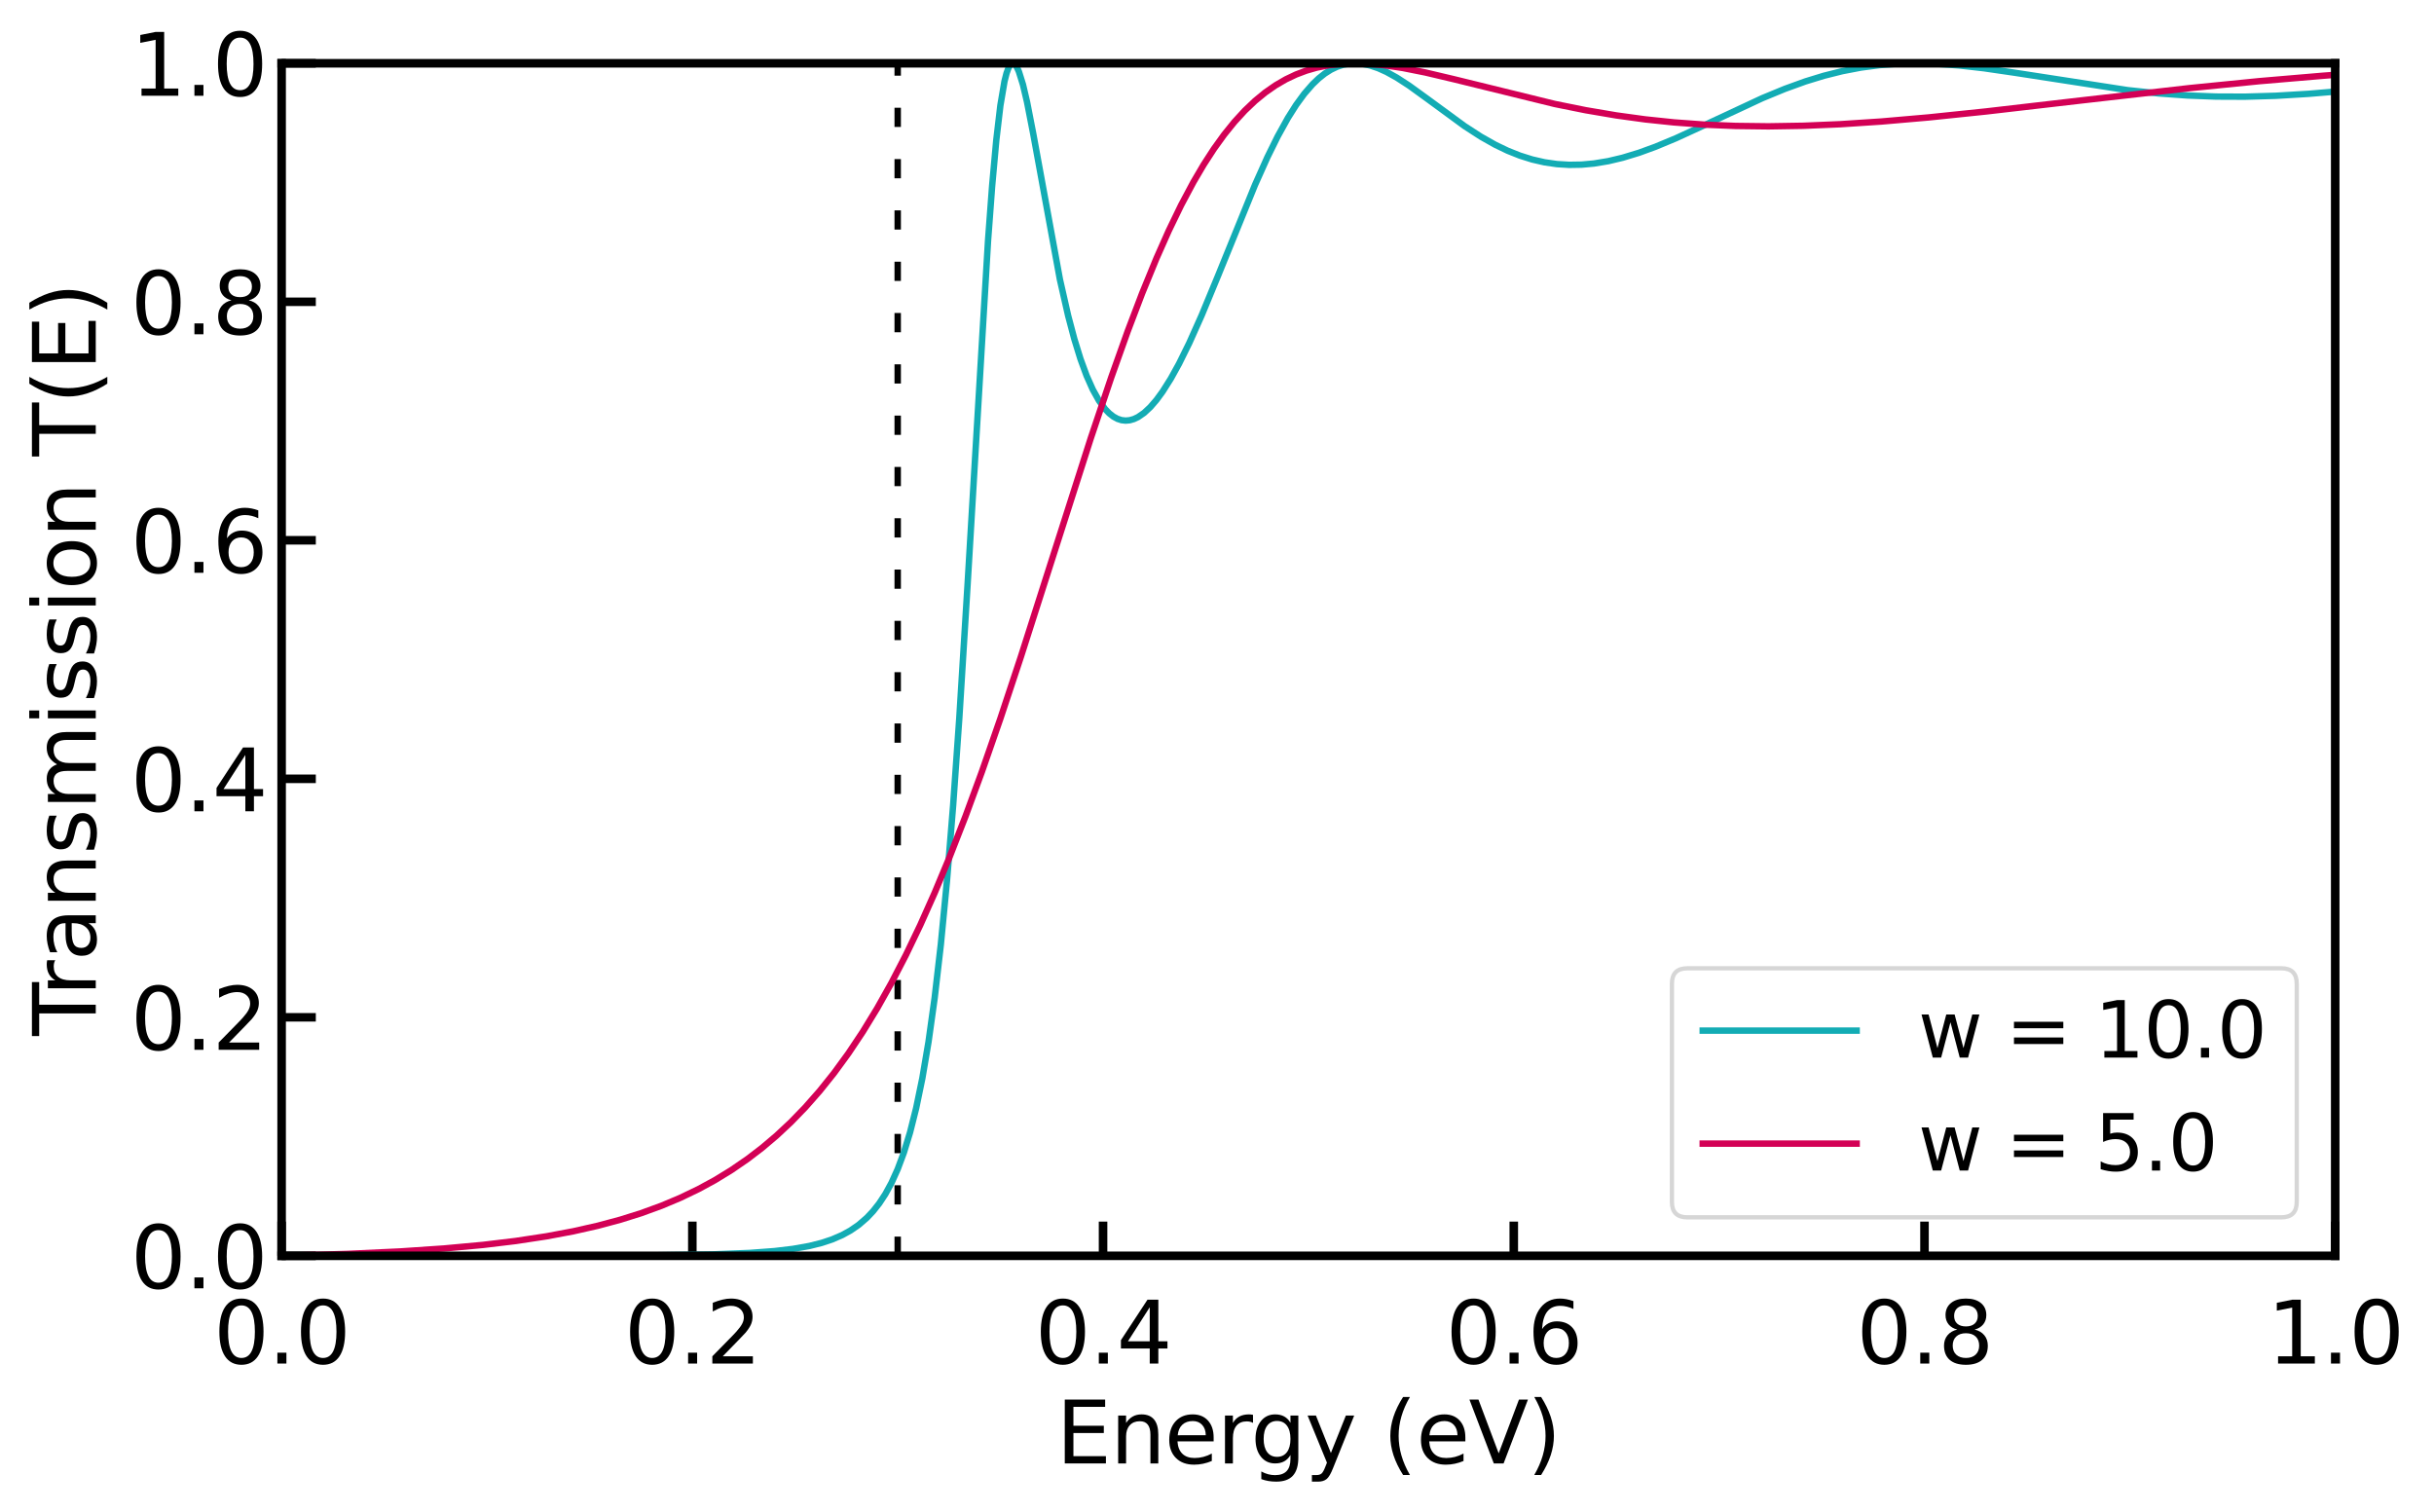 <?xml version="1.0" encoding="utf-8" standalone="no"?>
<!DOCTYPE svg PUBLIC "-//W3C//DTD SVG 1.1//EN"
  "http://www.w3.org/Graphics/SVG/1.1/DTD/svg11.dtd">
<svg height="353.611pt" version="1.1" viewBox="0 0 569.241 353.611" width="569.241pt" xmlns="http://www.w3.org/2000/svg" xmlns:xlink="http://www.w3.org/1999/xlink">
 <defs>
  <style type="text/css">*{stroke-linecap:butt;stroke-linejoin:round;}</style>
 </defs>
 <g id="figure_1">
  <g id="patch_1">
   <path d="M 0 353.611 
L 569.241 353.611 
L 569.241 0 
L 0 0 
z
" style="fill:#ffffff;"/>
  </g>
  <g id="axes_1">
   <g id="patch_2">
    <path d="M 65.862 293.698 
L 546.138 293.698 
L 546.138 14.798 
L 65.862 14.798 
z
" style="fill:#ffffff;"/>
   </g>
   <g id="matplotlib.axis_1">
    <g id="xtick_1">
     <g id="line2d_1">
      <defs>
       <path d="M 0 0 
L 0 -8 
" id="m24a9e5c06b" style="stroke:#000000;stroke-width:2;"/>
      </defs>
      <g>
       <use style="stroke:#000000;stroke-width:2;" x="65.862" xlink:href="#m24a9e5c06b" y="293.698"/>
      </g>
     </g>
     <g id="text_1">
      <!-- 0.0 -->
      <g transform="translate(49.959 318.895)scale(0.2 -0.2)">
       <defs>
        <path d="M 2034 4250 
Q 1547 4250 1301 3770 
Q 1056 3291 1056 2328 
Q 1056 1369 1301 889 
Q 1547 409 2034 409 
Q 2525 409 2770 889 
Q 3016 1369 3016 2328 
Q 3016 3291 2770 3770 
Q 2525 4250 2034 4250 
z
M 2034 4750 
Q 2819 4750 3233 4129 
Q 3647 3509 3647 2328 
Q 3647 1150 3233 529 
Q 2819 -91 2034 -91 
Q 1250 -91 836 529 
Q 422 1150 422 2328 
Q 422 3509 836 4129 
Q 1250 4750 2034 4750 
z
" id="DejaVuSans-30" transform="scale(0.016)"/>
        <path d="M 684 794 
L 1344 794 
L 1344 0 
L 684 0 
L 684 794 
z
" id="DejaVuSans-2e" transform="scale(0.016)"/>
       </defs>
       <use xlink:href="#DejaVuSans-30"/>
       <use x="63.623" xlink:href="#DejaVuSans-2e"/>
       <use x="95.41" xlink:href="#DejaVuSans-30"/>
      </g>
     </g>
    </g>
    <g id="xtick_2">
     <g id="line2d_2">
      <g>
       <use style="stroke:#000000;stroke-width:2;" x="161.917" xlink:href="#m24a9e5c06b" y="293.698"/>
      </g>
     </g>
     <g id="text_2">
      <!-- 0.2 -->
      <g transform="translate(146.014 318.895)scale(0.2 -0.2)">
       <defs>
        <path d="M 1228 531 
L 3431 531 
L 3431 0 
L 469 0 
L 469 531 
Q 828 903 1448 1529 
Q 2069 2156 2228 2338 
Q 2531 2678 2651 2914 
Q 2772 3150 2772 3378 
Q 2772 3750 2511 3984 
Q 2250 4219 1831 4219 
Q 1534 4219 1204 4116 
Q 875 4013 500 3803 
L 500 4441 
Q 881 4594 1212 4672 
Q 1544 4750 1819 4750 
Q 2544 4750 2975 4387 
Q 3406 4025 3406 3419 
Q 3406 3131 3298 2873 
Q 3191 2616 2906 2266 
Q 2828 2175 2409 1742 
Q 1991 1309 1228 531 
z
" id="DejaVuSans-32" transform="scale(0.016)"/>
       </defs>
       <use xlink:href="#DejaVuSans-30"/>
       <use x="63.623" xlink:href="#DejaVuSans-2e"/>
       <use x="95.41" xlink:href="#DejaVuSans-32"/>
      </g>
     </g>
    </g>
    <g id="xtick_3">
     <g id="line2d_3">
      <g>
       <use style="stroke:#000000;stroke-width:2;" x="257.973" xlink:href="#m24a9e5c06b" y="293.698"/>
      </g>
     </g>
     <g id="text_3">
      <!-- 0.4 -->
      <g transform="translate(242.069 318.895)scale(0.2 -0.2)">
       <defs>
        <path d="M 2419 4116 
L 825 1625 
L 2419 1625 
L 2419 4116 
z
M 2253 4666 
L 3047 4666 
L 3047 1625 
L 3713 1625 
L 3713 1100 
L 3047 1100 
L 3047 0 
L 2419 0 
L 2419 1100 
L 313 1100 
L 313 1709 
L 2253 4666 
z
" id="DejaVuSans-34" transform="scale(0.016)"/>
       </defs>
       <use xlink:href="#DejaVuSans-30"/>
       <use x="63.623" xlink:href="#DejaVuSans-2e"/>
       <use x="95.41" xlink:href="#DejaVuSans-34"/>
      </g>
     </g>
    </g>
    <g id="xtick_4">
     <g id="line2d_4">
      <g>
       <use style="stroke:#000000;stroke-width:2;" x="354.027" xlink:href="#m24a9e5c06b" y="293.698"/>
      </g>
     </g>
     <g id="text_4">
      <!-- 0.6 -->
      <g transform="translate(338.124 318.895)scale(0.2 -0.2)">
       <defs>
        <path d="M 2113 2584 
Q 1688 2584 1439 2293 
Q 1191 2003 1191 1497 
Q 1191 994 1439 701 
Q 1688 409 2113 409 
Q 2538 409 2786 701 
Q 3034 994 3034 1497 
Q 3034 2003 2786 2293 
Q 2538 2584 2113 2584 
z
M 3366 4563 
L 3366 3988 
Q 3128 4100 2886 4159 
Q 2644 4219 2406 4219 
Q 1781 4219 1451 3797 
Q 1122 3375 1075 2522 
Q 1259 2794 1537 2939 
Q 1816 3084 2150 3084 
Q 2853 3084 3261 2657 
Q 3669 2231 3669 1497 
Q 3669 778 3244 343 
Q 2819 -91 2113 -91 
Q 1303 -91 875 529 
Q 447 1150 447 2328 
Q 447 3434 972 4092 
Q 1497 4750 2381 4750 
Q 2619 4750 2861 4703 
Q 3103 4656 3366 4563 
z
" id="DejaVuSans-36" transform="scale(0.016)"/>
       </defs>
       <use xlink:href="#DejaVuSans-30"/>
       <use x="63.623" xlink:href="#DejaVuSans-2e"/>
       <use x="95.41" xlink:href="#DejaVuSans-36"/>
      </g>
     </g>
    </g>
    <g id="xtick_5">
     <g id="line2d_5">
      <g>
       <use style="stroke:#000000;stroke-width:2;" x="450.082" xlink:href="#m24a9e5c06b" y="293.698"/>
      </g>
     </g>
     <g id="text_5">
      <!-- 0.8 -->
      <g transform="translate(434.179 318.895)scale(0.2 -0.2)">
       <defs>
        <path d="M 2034 2216 
Q 1584 2216 1326 1975 
Q 1069 1734 1069 1313 
Q 1069 891 1326 650 
Q 1584 409 2034 409 
Q 2484 409 2743 651 
Q 3003 894 3003 1313 
Q 3003 1734 2745 1975 
Q 2488 2216 2034 2216 
z
M 1403 2484 
Q 997 2584 770 2862 
Q 544 3141 544 3541 
Q 544 4100 942 4425 
Q 1341 4750 2034 4750 
Q 2731 4750 3128 4425 
Q 3525 4100 3525 3541 
Q 3525 3141 3298 2862 
Q 3072 2584 2669 2484 
Q 3125 2378 3379 2068 
Q 3634 1759 3634 1313 
Q 3634 634 3220 271 
Q 2806 -91 2034 -91 
Q 1263 -91 848 271 
Q 434 634 434 1313 
Q 434 1759 690 2068 
Q 947 2378 1403 2484 
z
M 1172 3481 
Q 1172 3119 1398 2916 
Q 1625 2713 2034 2713 
Q 2441 2713 2670 2916 
Q 2900 3119 2900 3481 
Q 2900 3844 2670 4047 
Q 2441 4250 2034 4250 
Q 1625 4250 1398 4047 
Q 1172 3844 1172 3481 
z
" id="DejaVuSans-38" transform="scale(0.016)"/>
       </defs>
       <use xlink:href="#DejaVuSans-30"/>
       <use x="63.623" xlink:href="#DejaVuSans-2e"/>
       <use x="95.41" xlink:href="#DejaVuSans-38"/>
      </g>
     </g>
    </g>
    <g id="xtick_6">
     <g id="line2d_6">
      <g>
       <use style="stroke:#000000;stroke-width:2;" x="546.138" xlink:href="#m24a9e5c06b" y="293.698"/>
      </g>
     </g>
     <g id="text_6">
      <!-- 1.0 -->
      <g transform="translate(530.234 318.895)scale(0.2 -0.2)">
       <defs>
        <path d="M 794 531 
L 1825 531 
L 1825 4091 
L 703 3866 
L 703 4441 
L 1819 4666 
L 2450 4666 
L 2450 531 
L 3481 531 
L 3481 0 
L 794 0 
L 794 531 
z
" id="DejaVuSans-31" transform="scale(0.016)"/>
       </defs>
       <use xlink:href="#DejaVuSans-31"/>
       <use x="63.623" xlink:href="#DejaVuSans-2e"/>
       <use x="95.41" xlink:href="#DejaVuSans-30"/>
      </g>
     </g>
    </g>
    <g id="text_7">
     <!-- Energy (eV) -->
     <g transform="translate(247.012 342.252)scale(0.2 -0.2)">
      <defs>
       <path d="M 628 4666 
L 3578 4666 
L 3578 4134 
L 1259 4134 
L 1259 2753 
L 3481 2753 
L 3481 2222 
L 1259 2222 
L 1259 531 
L 3634 531 
L 3634 0 
L 628 0 
L 628 4666 
z
" id="DejaVuSans-45" transform="scale(0.016)"/>
       <path d="M 3513 2113 
L 3513 0 
L 2938 0 
L 2938 2094 
Q 2938 2591 2744 2837 
Q 2550 3084 2163 3084 
Q 1697 3084 1428 2787 
Q 1159 2491 1159 1978 
L 1159 0 
L 581 0 
L 581 3500 
L 1159 3500 
L 1159 2956 
Q 1366 3272 1645 3428 
Q 1925 3584 2291 3584 
Q 2894 3584 3203 3211 
Q 3513 2838 3513 2113 
z
" id="DejaVuSans-6e" transform="scale(0.016)"/>
       <path d="M 3597 1894 
L 3597 1613 
L 953 1613 
Q 991 1019 1311 708 
Q 1631 397 2203 397 
Q 2534 397 2845 478 
Q 3156 559 3463 722 
L 3463 178 
Q 3153 47 2828 -22 
Q 2503 -91 2169 -91 
Q 1331 -91 842 396 
Q 353 884 353 1716 
Q 353 2575 817 3079 
Q 1281 3584 2069 3584 
Q 2775 3584 3186 3129 
Q 3597 2675 3597 1894 
z
M 3022 2063 
Q 3016 2534 2758 2815 
Q 2500 3097 2075 3097 
Q 1594 3097 1305 2825 
Q 1016 2553 972 2059 
L 3022 2063 
z
" id="DejaVuSans-65" transform="scale(0.016)"/>
       <path d="M 2631 2963 
Q 2534 3019 2420 3045 
Q 2306 3072 2169 3072 
Q 1681 3072 1420 2755 
Q 1159 2438 1159 1844 
L 1159 0 
L 581 0 
L 581 3500 
L 1159 3500 
L 1159 2956 
Q 1341 3275 1631 3429 
Q 1922 3584 2338 3584 
Q 2397 3584 2469 3576 
Q 2541 3569 2628 3553 
L 2631 2963 
z
" id="DejaVuSans-72" transform="scale(0.016)"/>
       <path d="M 2906 1791 
Q 2906 2416 2648 2759 
Q 2391 3103 1925 3103 
Q 1463 3103 1205 2759 
Q 947 2416 947 1791 
Q 947 1169 1205 825 
Q 1463 481 1925 481 
Q 2391 481 2648 825 
Q 2906 1169 2906 1791 
z
M 3481 434 
Q 3481 -459 3084 -895 
Q 2688 -1331 1869 -1331 
Q 1566 -1331 1297 -1286 
Q 1028 -1241 775 -1147 
L 775 -588 
Q 1028 -725 1275 -790 
Q 1522 -856 1778 -856 
Q 2344 -856 2625 -561 
Q 2906 -266 2906 331 
L 2906 616 
Q 2728 306 2450 153 
Q 2172 0 1784 0 
Q 1141 0 747 490 
Q 353 981 353 1791 
Q 353 2603 747 3093 
Q 1141 3584 1784 3584 
Q 2172 3584 2450 3431 
Q 2728 3278 2906 2969 
L 2906 3500 
L 3481 3500 
L 3481 434 
z
" id="DejaVuSans-67" transform="scale(0.016)"/>
       <path d="M 2059 -325 
Q 1816 -950 1584 -1140 
Q 1353 -1331 966 -1331 
L 506 -1331 
L 506 -850 
L 844 -850 
Q 1081 -850 1212 -737 
Q 1344 -625 1503 -206 
L 1606 56 
L 191 3500 
L 800 3500 
L 1894 763 
L 2988 3500 
L 3597 3500 
L 2059 -325 
z
" id="DejaVuSans-79" transform="scale(0.016)"/>
       <path id="DejaVuSans-20" transform="scale(0.016)"/>
       <path d="M 1984 4856 
Q 1566 4138 1362 3434 
Q 1159 2731 1159 2009 
Q 1159 1288 1364 580 
Q 1569 -128 1984 -844 
L 1484 -844 
Q 1016 -109 783 600 
Q 550 1309 550 2009 
Q 550 2706 781 3412 
Q 1013 4119 1484 4856 
L 1984 4856 
z
" id="DejaVuSans-28" transform="scale(0.016)"/>
       <path d="M 1831 0 
L 50 4666 
L 709 4666 
L 2188 738 
L 3669 4666 
L 4325 4666 
L 2547 0 
L 1831 0 
z
" id="DejaVuSans-56" transform="scale(0.016)"/>
       <path d="M 513 4856 
L 1013 4856 
Q 1481 4119 1714 3412 
Q 1947 2706 1947 2009 
Q 1947 1309 1714 600 
Q 1481 -109 1013 -844 
L 513 -844 
Q 928 -128 1133 580 
Q 1338 1288 1338 2009 
Q 1338 2731 1133 3434 
Q 928 4138 513 4856 
z
" id="DejaVuSans-29" transform="scale(0.016)"/>
      </defs>
      <use xlink:href="#DejaVuSans-45"/>
      <use x="63.184" xlink:href="#DejaVuSans-6e"/>
      <use x="126.562" xlink:href="#DejaVuSans-65"/>
      <use x="188.086" xlink:href="#DejaVuSans-72"/>
      <use x="227.449" xlink:href="#DejaVuSans-67"/>
      <use x="290.926" xlink:href="#DejaVuSans-79"/>
      <use x="350.105" xlink:href="#DejaVuSans-20"/>
      <use x="381.893" xlink:href="#DejaVuSans-28"/>
      <use x="420.906" xlink:href="#DejaVuSans-65"/>
      <use x="482.43" xlink:href="#DejaVuSans-56"/>
      <use x="550.838" xlink:href="#DejaVuSans-29"/>
     </g>
    </g>
   </g>
   <g id="matplotlib.axis_2">
    <g id="ytick_1">
     <g id="line2d_7">
      <defs>
       <path d="M 0 0 
L 8 0 
" id="maf70b3e9c3" style="stroke:#000000;stroke-width:2;"/>
      </defs>
      <g>
       <use style="stroke:#000000;stroke-width:2;" x="65.862" xlink:href="#maf70b3e9c3" y="293.698"/>
      </g>
     </g>
     <g id="text_8">
      <!-- 0.0 -->
      <g transform="translate(30.556 301.297)scale(0.2 -0.2)">
       <use xlink:href="#DejaVuSans-30"/>
       <use x="63.623" xlink:href="#DejaVuSans-2e"/>
       <use x="95.41" xlink:href="#DejaVuSans-30"/>
      </g>
     </g>
    </g>
    <g id="ytick_2">
     <g id="line2d_8">
      <g>
       <use style="stroke:#000000;stroke-width:2;" x="65.862" xlink:href="#maf70b3e9c3" y="237.918"/>
      </g>
     </g>
     <g id="text_9">
      <!-- 0.2 -->
      <g transform="translate(30.556 245.517)scale(0.2 -0.2)">
       <use xlink:href="#DejaVuSans-30"/>
       <use x="63.623" xlink:href="#DejaVuSans-2e"/>
       <use x="95.41" xlink:href="#DejaVuSans-32"/>
      </g>
     </g>
    </g>
    <g id="ytick_3">
     <g id="line2d_9">
      <g>
       <use style="stroke:#000000;stroke-width:2;" x="65.862" xlink:href="#maf70b3e9c3" y="182.138"/>
      </g>
     </g>
     <g id="text_10">
      <!-- 0.4 -->
      <g transform="translate(30.556 189.737)scale(0.2 -0.2)">
       <use xlink:href="#DejaVuSans-30"/>
       <use x="63.623" xlink:href="#DejaVuSans-2e"/>
       <use x="95.41" xlink:href="#DejaVuSans-34"/>
      </g>
     </g>
    </g>
    <g id="ytick_4">
     <g id="line2d_10">
      <g>
       <use style="stroke:#000000;stroke-width:2;" x="65.862" xlink:href="#maf70b3e9c3" y="126.358"/>
      </g>
     </g>
     <g id="text_11">
      <!-- 0.6 -->
      <g transform="translate(30.556 133.957)scale(0.2 -0.2)">
       <use xlink:href="#DejaVuSans-30"/>
       <use x="63.623" xlink:href="#DejaVuSans-2e"/>
       <use x="95.41" xlink:href="#DejaVuSans-36"/>
      </g>
     </g>
    </g>
    <g id="ytick_5">
     <g id="line2d_11">
      <g>
       <use style="stroke:#000000;stroke-width:2;" x="65.862" xlink:href="#maf70b3e9c3" y="70.578"/>
      </g>
     </g>
     <g id="text_12">
      <!-- 0.8 -->
      <g transform="translate(30.556 78.177)scale(0.2 -0.2)">
       <use xlink:href="#DejaVuSans-30"/>
       <use x="63.623" xlink:href="#DejaVuSans-2e"/>
       <use x="95.41" xlink:href="#DejaVuSans-38"/>
      </g>
     </g>
    </g>
    <g id="ytick_6">
     <g id="line2d_12">
      <g>
       <use style="stroke:#000000;stroke-width:2;" x="65.862" xlink:href="#maf70b3e9c3" y="14.798"/>
      </g>
     </g>
     <g id="text_13">
      <!-- 1.0 -->
      <g transform="translate(30.556 22.397)scale(0.2 -0.2)">
       <use xlink:href="#DejaVuSans-31"/>
       <use x="63.623" xlink:href="#DejaVuSans-2e"/>
       <use x="95.41" xlink:href="#DejaVuSans-30"/>
      </g>
     </g>
    </g>
    <g id="text_14">
     <!-- Transmission T(E) -->
     <g transform="translate(22.397 242.247)rotate(-90)scale(0.2 -0.2)">
      <defs>
       <path d="M -19 4666 
L 3928 4666 
L 3928 4134 
L 2272 4134 
L 2272 0 
L 1638 0 
L 1638 4134 
L -19 4134 
L -19 4666 
z
" id="DejaVuSans-54" transform="scale(0.016)"/>
       <path d="M 2194 1759 
Q 1497 1759 1228 1600 
Q 959 1441 959 1056 
Q 959 750 1161 570 
Q 1363 391 1709 391 
Q 2188 391 2477 730 
Q 2766 1069 2766 1631 
L 2766 1759 
L 2194 1759 
z
M 3341 1997 
L 3341 0 
L 2766 0 
L 2766 531 
Q 2569 213 2275 61 
Q 1981 -91 1556 -91 
Q 1019 -91 701 211 
Q 384 513 384 1019 
Q 384 1609 779 1909 
Q 1175 2209 1959 2209 
L 2766 2209 
L 2766 2266 
Q 2766 2663 2505 2880 
Q 2244 3097 1772 3097 
Q 1472 3097 1187 3025 
Q 903 2953 641 2809 
L 641 3341 
Q 956 3463 1253 3523 
Q 1550 3584 1831 3584 
Q 2591 3584 2966 3190 
Q 3341 2797 3341 1997 
z
" id="DejaVuSans-61" transform="scale(0.016)"/>
       <path d="M 2834 3397 
L 2834 2853 
Q 2591 2978 2328 3040 
Q 2066 3103 1784 3103 
Q 1356 3103 1142 2972 
Q 928 2841 928 2578 
Q 928 2378 1081 2264 
Q 1234 2150 1697 2047 
L 1894 2003 
Q 2506 1872 2764 1633 
Q 3022 1394 3022 966 
Q 3022 478 2636 193 
Q 2250 -91 1575 -91 
Q 1294 -91 989 -36 
Q 684 19 347 128 
L 347 722 
Q 666 556 975 473 
Q 1284 391 1588 391 
Q 1994 391 2212 530 
Q 2431 669 2431 922 
Q 2431 1156 2273 1281 
Q 2116 1406 1581 1522 
L 1381 1569 
Q 847 1681 609 1914 
Q 372 2147 372 2553 
Q 372 3047 722 3315 
Q 1072 3584 1716 3584 
Q 2034 3584 2315 3537 
Q 2597 3491 2834 3397 
z
" id="DejaVuSans-73" transform="scale(0.016)"/>
       <path d="M 3328 2828 
Q 3544 3216 3844 3400 
Q 4144 3584 4550 3584 
Q 5097 3584 5394 3201 
Q 5691 2819 5691 2113 
L 5691 0 
L 5113 0 
L 5113 2094 
Q 5113 2597 4934 2840 
Q 4756 3084 4391 3084 
Q 3944 3084 3684 2787 
Q 3425 2491 3425 1978 
L 3425 0 
L 2847 0 
L 2847 2094 
Q 2847 2600 2669 2842 
Q 2491 3084 2119 3084 
Q 1678 3084 1418 2786 
Q 1159 2488 1159 1978 
L 1159 0 
L 581 0 
L 581 3500 
L 1159 3500 
L 1159 2956 
Q 1356 3278 1631 3431 
Q 1906 3584 2284 3584 
Q 2666 3584 2933 3390 
Q 3200 3197 3328 2828 
z
" id="DejaVuSans-6d" transform="scale(0.016)"/>
       <path d="M 603 3500 
L 1178 3500 
L 1178 0 
L 603 0 
L 603 3500 
z
M 603 4863 
L 1178 4863 
L 1178 4134 
L 603 4134 
L 603 4863 
z
" id="DejaVuSans-69" transform="scale(0.016)"/>
       <path d="M 1959 3097 
Q 1497 3097 1228 2736 
Q 959 2375 959 1747 
Q 959 1119 1226 758 
Q 1494 397 1959 397 
Q 2419 397 2687 759 
Q 2956 1122 2956 1747 
Q 2956 2369 2687 2733 
Q 2419 3097 1959 3097 
z
M 1959 3584 
Q 2709 3584 3137 3096 
Q 3566 2609 3566 1747 
Q 3566 888 3137 398 
Q 2709 -91 1959 -91 
Q 1206 -91 779 398 
Q 353 888 353 1747 
Q 353 2609 779 3096 
Q 1206 3584 1959 3584 
z
" id="DejaVuSans-6f" transform="scale(0.016)"/>
      </defs>
      <use xlink:href="#DejaVuSans-54"/>
      <use x="46.334" xlink:href="#DejaVuSans-72"/>
      <use x="87.447" xlink:href="#DejaVuSans-61"/>
      <use x="148.727" xlink:href="#DejaVuSans-6e"/>
      <use x="212.105" xlink:href="#DejaVuSans-73"/>
      <use x="264.205" xlink:href="#DejaVuSans-6d"/>
      <use x="361.617" xlink:href="#DejaVuSans-69"/>
      <use x="389.4" xlink:href="#DejaVuSans-73"/>
      <use x="441.5" xlink:href="#DejaVuSans-73"/>
      <use x="493.6" xlink:href="#DejaVuSans-69"/>
      <use x="521.383" xlink:href="#DejaVuSans-6f"/>
      <use x="582.564" xlink:href="#DejaVuSans-6e"/>
      <use x="645.943" xlink:href="#DejaVuSans-20"/>
      <use x="677.73" xlink:href="#DejaVuSans-54"/>
      <use x="738.814" xlink:href="#DejaVuSans-28"/>
      <use x="777.828" xlink:href="#DejaVuSans-45"/>
      <use x="841.012" xlink:href="#DejaVuSans-29"/>
     </g>
    </g>
   </g>
   <g id="line2d_13">
    <path clip-path="url(#p35f80806ba)" d="M 209.945 293.698 
L 209.945 14.798 
" style="fill:none;stroke:#000000;stroke-dasharray:4.5,7.5;stroke-dashoffset:0;stroke-width:1.5;"/>
   </g>
   <g id="line2d_14">
    <path clip-path="url(#p35f80806ba)" d="M 65.862 293.698 
L 152.312 293.586 
L 166.72 293.362 
L 175.365 293.021 
L 181.129 292.593 
L 185.451 292.079 
L 189.293 291.395 
L 192.175 290.673 
L 194.576 289.876 
L 196.978 288.839 
L 198.899 287.781 
L 200.82 286.46 
L 202.741 284.799 
L 204.182 283.272 
L 205.623 281.445 
L 207.063 279.253 
L 208.504 276.612 
L 209.945 273.421 
L 211.386 269.554 
L 212.827 264.856 
L 214.267 259.136 
L 215.708 252.166 
L 217.149 243.677 
L 218.59 233.363 
L 220.031 220.897 
L 221.472 205.965 
L 222.912 188.331 
L 224.353 167.937 
L 226.274 136.951 
L 231.077 56.219 
L 232.038 43.417 
L 232.998 32.819 
L 233.959 24.665 
L 234.919 19.026 
L 235.4 17.127 
L 235.88 15.811 
L 236.36 15.047 
L 236.84 14.798 
L 237.321 15.025 
L 237.801 15.682 
L 238.281 16.726 
L 239.242 19.797 
L 240.202 23.89 
L 241.643 31.28 
L 247.887 65.378 
L 249.808 73.831 
L 251.249 79.27 
L 252.689 83.943 
L 254.13 87.878 
L 255.571 91.114 
L 257.012 93.696 
L 258.453 95.667 
L 259.413 96.663 
L 260.374 97.42 
L 261.334 97.949 
L 262.295 98.262 
L 263.256 98.368 
L 264.216 98.279 
L 265.177 98.004 
L 266.137 97.552 
L 267.578 96.56 
L 269.019 95.217 
L 270.46 93.55 
L 271.9 91.583 
L 273.822 88.539 
L 275.743 85.063 
L 278.144 80.201 
L 281.026 73.759 
L 284.868 64.48 
L 293.513 43.231 
L 296.394 36.802 
L 298.796 31.931 
L 301.197 27.596 
L 303.118 24.557 
L 305.039 21.927 
L 306.961 19.717 
L 308.401 18.338 
L 309.842 17.196 
L 311.283 16.286 
L 312.724 15.602 
L 314.165 15.134 
L 315.606 14.871 
L 317.046 14.8 
L 318.487 14.907 
L 320.408 15.302 
L 322.329 15.951 
L 324.25 16.816 
L 326.652 18.146 
L 329.533 20.014 
L 333.856 23.143 
L 342.501 29.48 
L 346.343 31.966 
L 349.705 33.862 
L 352.587 35.248 
L 355.468 36.397 
L 358.35 37.302 
L 361.232 37.96 
L 364.113 38.375 
L 366.995 38.553 
L 369.877 38.505 
L 372.758 38.244 
L 376.12 37.69 
L 379.482 36.893 
L 383.324 35.724 
L 387.166 34.324 
L 391.969 32.323 
L 398.213 29.457 
L 412.141 22.965 
L 417.424 20.784 
L 422.227 19.046 
L 426.549 17.719 
L 430.872 16.637 
L 435.194 15.808 
L 439.516 15.233 
L 443.839 14.902 
L 448.161 14.798 
L 452.964 14.924 
L 458.247 15.309 
L 464.01 15.964 
L 471.215 17.014 
L 497.63 21.087 
L 504.834 21.847 
L 511.558 22.331 
L 518.282 22.585 
L 525.005 22.612 
L 532.21 22.403 
L 539.894 21.944 
L 546.138 21.421 
L 546.138 21.421 
" style="fill:none;stroke:#13acb4;stroke-linecap:square;stroke-width:1.5;"/>
   </g>
   <g id="line2d_15">
    <path clip-path="url(#p35f80806ba)" d="M 65.862 293.698 
L 81.231 293.251 
L 93.718 292.669 
L 103.804 291.988 
L 112.929 291.15 
L 120.614 290.229 
L 127.818 289.136 
L 134.062 287.967 
L 139.825 286.664 
L 145.108 285.246 
L 149.911 283.737 
L 154.713 281.985 
L 159.036 280.169 
L 163.358 278.094 
L 167.201 276.004 
L 171.043 273.653 
L 174.885 271.011 
L 178.247 268.435 
L 181.609 265.588 
L 184.971 262.444 
L 188.333 258.976 
L 191.695 255.158 
L 195.056 250.96 
L 198.418 246.355 
L 201.78 241.316 
L 205.142 235.815 
L 208.504 229.83 
L 211.866 223.342 
L 215.228 216.335 
L 218.59 208.805 
L 221.952 200.752 
L 225.794 190.926 
L 229.636 180.475 
L 233.959 168.05 
L 238.762 153.568 
L 245.966 131.029 
L 255.091 102.518 
L 259.894 88.242 
L 263.736 77.467 
L 267.098 68.632 
L 270.46 60.429 
L 273.341 53.945 
L 276.223 47.994 
L 279.105 42.588 
L 281.506 38.504 
L 283.907 34.8 
L 286.309 31.469 
L 288.71 28.5 
L 291.111 25.881 
L 293.513 23.596 
L 295.914 21.626 
L 298.316 19.954 
L 300.717 18.558 
L 303.118 17.417 
L 305.52 16.512 
L 307.921 15.821 
L 310.803 15.246 
L 313.684 14.916 
L 316.566 14.8 
L 319.928 14.894 
L 323.77 15.251 
L 328.093 15.902 
L 333.376 16.956 
L 340.1 18.547 
L 363.633 24.321 
L 370.837 25.775 
L 378.041 26.999 
L 384.765 27.92 
L 391.489 28.626 
L 398.693 29.153 
L 405.897 29.454 
L 413.582 29.547 
L 421.746 29.415 
L 430.391 29.05 
L 439.997 28.419 
L 451.043 27.462 
L 464.491 26.065 
L 486.583 23.506 
L 512.038 20.613 
L 528.367 18.982 
L 543.256 17.716 
L 546.138 17.498 
L 546.138 17.498 
" style="fill:none;stroke:#d30055;stroke-linecap:square;stroke-width:1.5;"/>
   </g>
   <g id="patch_3">
    <path d="M 65.862 293.698 
L 65.862 14.798 
" style="fill:none;stroke:#000000;stroke-linecap:square;stroke-linejoin:miter;stroke-width:2;"/>
   </g>
   <g id="patch_4">
    <path d="M 546.138 293.698 
L 546.138 14.798 
" style="fill:none;stroke:#000000;stroke-linecap:square;stroke-linejoin:miter;stroke-width:2;"/>
   </g>
   <g id="patch_5">
    <path d="M 65.862 293.698 
L 546.138 293.698 
" style="fill:none;stroke:#000000;stroke-linecap:square;stroke-linejoin:miter;stroke-width:2;"/>
   </g>
   <g id="patch_6">
    <path d="M 65.862 14.798 
L 546.138 14.798 
" style="fill:none;stroke:#000000;stroke-linecap:square;stroke-linejoin:miter;stroke-width:2;"/>
   </g>
   <g id="legend_1">
    <g id="patch_7">
     <path d="M 394.614 284.698 
L 533.538 284.698 
Q 537.138 284.698 537.138 281.098 
L 537.138 230.057 
Q 537.138 226.457 533.538 226.457 
L 394.614 226.457 
Q 391.014 226.457 391.014 230.057 
L 391.014 281.098 
Q 391.014 284.698 394.614 284.698 
z
" style="fill:#ffffff;opacity:0.8;stroke:#cccccc;stroke-linejoin:miter;"/>
    </g>
    <g id="line2d_16">
     <path d="M 398.214 241.034 
L 434.214 241.034 
" style="fill:none;stroke:#13acb4;stroke-linecap:square;stroke-width:1.5;"/>
    </g>
    <g id="line2d_17"/>
    <g id="text_15">
     <!-- w = 10.0 -->
     <g transform="translate(448.614 247.334)scale(0.18 -0.18)">
      <defs>
       <path d="M 269 3500 
L 844 3500 
L 1563 769 
L 2278 3500 
L 2956 3500 
L 3675 769 
L 4391 3500 
L 4966 3500 
L 4050 0 
L 3372 0 
L 2619 2869 
L 1863 0 
L 1184 0 
L 269 3500 
z
" id="DejaVuSans-77" transform="scale(0.016)"/>
       <path d="M 678 2906 
L 4684 2906 
L 4684 2381 
L 678 2381 
L 678 2906 
z
M 678 1631 
L 4684 1631 
L 4684 1100 
L 678 1100 
L 678 1631 
z
" id="DejaVuSans-3d" transform="scale(0.016)"/>
      </defs>
      <use xlink:href="#DejaVuSans-77"/>
      <use x="81.787" xlink:href="#DejaVuSans-20"/>
      <use x="113.574" xlink:href="#DejaVuSans-3d"/>
      <use x="197.363" xlink:href="#DejaVuSans-20"/>
      <use x="229.15" xlink:href="#DejaVuSans-31"/>
      <use x="292.773" xlink:href="#DejaVuSans-30"/>
      <use x="356.396" xlink:href="#DejaVuSans-2e"/>
      <use x="388.184" xlink:href="#DejaVuSans-30"/>
     </g>
    </g>
    <g id="line2d_18">
     <path d="M 398.214 267.455 
L 434.214 267.455 
" style="fill:none;stroke:#d30055;stroke-linecap:square;stroke-width:1.5;"/>
    </g>
    <g id="line2d_19"/>
    <g id="text_16">
     <!-- w = 5.0 -->
     <g transform="translate(448.614 273.755)scale(0.18 -0.18)">
      <defs>
       <path d="M 691 4666 
L 3169 4666 
L 3169 4134 
L 1269 4134 
L 1269 2991 
Q 1406 3038 1543 3061 
Q 1681 3084 1819 3084 
Q 2600 3084 3056 2656 
Q 3513 2228 3513 1497 
Q 3513 744 3044 326 
Q 2575 -91 1722 -91 
Q 1428 -91 1123 -41 
Q 819 9 494 109 
L 494 744 
Q 775 591 1075 516 
Q 1375 441 1709 441 
Q 2250 441 2565 725 
Q 2881 1009 2881 1497 
Q 2881 1984 2565 2268 
Q 2250 2553 1709 2553 
Q 1456 2553 1204 2497 
Q 953 2441 691 2322 
L 691 4666 
z
" id="DejaVuSans-35" transform="scale(0.016)"/>
      </defs>
      <use xlink:href="#DejaVuSans-77"/>
      <use x="81.787" xlink:href="#DejaVuSans-20"/>
      <use x="113.574" xlink:href="#DejaVuSans-3d"/>
      <use x="197.363" xlink:href="#DejaVuSans-20"/>
      <use x="229.15" xlink:href="#DejaVuSans-35"/>
      <use x="292.773" xlink:href="#DejaVuSans-2e"/>
      <use x="324.561" xlink:href="#DejaVuSans-30"/>
     </g>
    </g>
   </g>
  </g>
 </g>
 <defs>
  <clipPath id="p35f80806ba">
   <rect height="278.9" width="480.275" x="65.862" y="14.798"/>
  </clipPath>
 </defs>
</svg>
